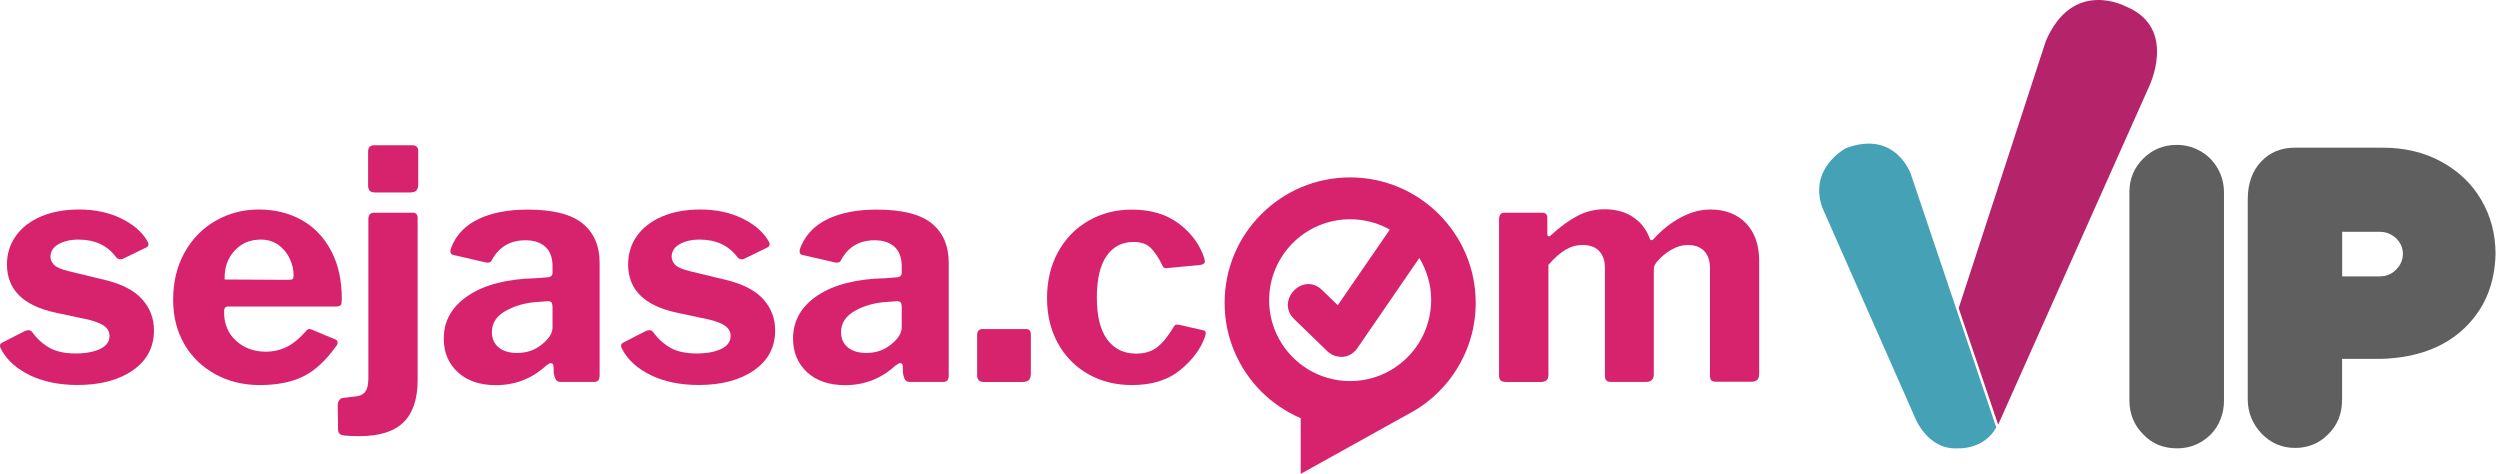 <svg width="153" height="29" viewBox="0 0 153 29" fill="none" xmlns="http://www.w3.org/2000/svg">
<path d="M131.175 26.594C130.604 26.024 130.319 25.324 130.319 24.494V11.76C130.319 10.946 130.604 10.262 131.17 9.702C131.736 9.142 132.421 8.867 133.231 8.867C133.745 8.867 134.223 8.997 134.669 9.251C135.116 9.505 135.464 9.857 135.723 10.309C135.978 10.754 136.108 11.247 136.108 11.786V24.546C136.108 24.93 136.035 25.303 135.895 25.661C135.755 26.024 135.542 26.346 135.267 26.62C134.695 27.165 134.02 27.439 133.236 27.439C132.401 27.439 131.715 27.16 131.175 26.594Z" fill="#5E5F5E"/>
<path d="M138.392 26.522C137.836 25.92 137.561 25.22 137.561 24.422V12.211C137.561 11.252 137.831 10.479 138.366 9.904C138.906 9.323 139.596 9.038 140.443 9.038H145.822C147.166 9.038 148.366 9.323 149.414 9.899C150.468 10.474 151.283 11.252 151.86 12.242C152.436 13.233 152.727 14.332 152.727 15.545C152.685 17.277 152.13 18.718 151.05 19.854C149.975 20.995 148.521 21.674 146.699 21.892C146.325 21.938 145.957 21.964 145.598 21.964H143.335V24.468C143.335 25.329 143.044 26.04 142.468 26.594C141.922 27.139 141.253 27.413 140.463 27.413C139.653 27.413 138.963 27.118 138.392 26.522ZM143.345 16.914H145.655C146.04 16.914 146.367 16.779 146.631 16.51C146.917 16.224 147.057 15.903 147.057 15.545C147.057 15.177 146.922 14.861 146.652 14.591C146.356 14.322 146.024 14.187 145.65 14.187H143.34V16.914H143.345Z" fill="#5E5F5E"/>
<path d="M111.534 12.724L117.147 25.438C117.147 25.438 117.884 27.533 119.8 27.439C119.8 27.439 121.404 27.548 122.172 26.159L116.939 10.645C116.939 10.645 116.01 7.928 112.967 9.069C112.967 9.074 110.651 10.282 111.534 12.724Z" fill="#44A1B6"/>
<path d="M119.872 18.858L122.287 25.993L131.502 5.346C131.502 5.346 133.293 1.748 130.158 0.421C130.158 0.421 126.881 -1.394 125.204 2.515L119.872 18.858Z" fill="#B5236A"/>
<path d="M4.813 14.663C4.315 14.663 3.91 14.757 3.577 14.943C3.25 15.135 3.089 15.389 3.089 15.716C3.089 15.897 3.162 16.063 3.312 16.213C3.463 16.359 3.754 16.488 4.185 16.592L6.433 17.136C7.466 17.385 8.219 17.779 8.702 18.319C9.185 18.858 9.423 19.49 9.423 20.221C9.423 21.248 8.992 22.067 8.131 22.663C7.269 23.26 6.142 23.561 4.751 23.561C3.629 23.561 2.658 23.363 1.838 22.969C1.018 22.57 0.436 22.052 0.093 21.414C0.031 21.326 0 21.238 0 21.16C0 21.072 0.047 21.009 0.14 20.968L1.469 20.284C1.578 20.232 1.667 20.206 1.744 20.206C1.822 20.206 1.895 20.237 1.957 20.304C2.243 20.709 2.591 21.03 3.001 21.269C3.411 21.512 3.956 21.632 4.631 21.632C5.244 21.632 5.742 21.538 6.127 21.357C6.511 21.175 6.703 20.906 6.703 20.558C6.703 20.325 6.604 20.128 6.412 19.973C6.215 19.817 5.882 19.682 5.41 19.563L3.396 19.133C1.417 18.707 0.426 17.722 0.426 16.182C0.426 15.534 0.607 14.954 0.966 14.445C1.324 13.937 1.833 13.543 2.497 13.253C3.162 12.968 3.946 12.822 4.844 12.822C5.794 12.822 6.641 12.999 7.378 13.351C8.115 13.704 8.645 14.15 8.972 14.679C9.044 14.782 9.086 14.876 9.086 14.954C9.086 15.031 9.039 15.099 8.951 15.145L7.539 15.83C7.502 15.856 7.445 15.871 7.383 15.871C7.269 15.871 7.165 15.819 7.087 15.716C6.563 15.016 5.799 14.663 4.813 14.663Z" fill="#D7226D"/>
<path d="M14.439 20.849C14.927 21.295 15.539 21.523 16.266 21.523C16.739 21.523 17.169 21.419 17.569 21.222C17.969 21.015 18.369 20.683 18.774 20.211C18.826 20.159 18.878 20.133 18.93 20.133C18.971 20.133 19.033 20.154 19.122 20.19L20.529 20.776C20.617 20.818 20.664 20.88 20.664 20.973C20.664 21.035 20.638 21.103 20.586 21.165C19.958 22.052 19.288 22.674 18.571 23.032C17.855 23.389 16.957 23.566 15.892 23.566C14.89 23.566 13.982 23.343 13.177 22.902C12.367 22.456 11.734 21.844 11.277 21.056C10.82 20.268 10.597 19.366 10.597 18.35C10.597 17.256 10.83 16.286 11.297 15.451C11.765 14.611 12.403 13.963 13.203 13.507C14.008 13.051 14.88 12.822 15.835 12.822C16.827 12.822 17.704 13.04 18.478 13.476C19.246 13.911 19.843 14.544 20.274 15.363C20.705 16.182 20.918 17.162 20.918 18.293C20.918 18.464 20.902 18.578 20.871 18.645C20.84 18.713 20.747 18.749 20.591 18.759H13.945C13.79 18.759 13.712 18.863 13.712 19.076C13.707 19.807 13.95 20.398 14.439 20.849ZM17.637 17.126C17.777 17.126 17.87 17.11 17.912 17.074C17.953 17.043 17.969 16.971 17.969 16.851C17.969 16.514 17.891 16.172 17.735 15.835C17.58 15.498 17.351 15.218 17.05 14.995C16.749 14.772 16.386 14.663 15.955 14.663C15.3 14.663 14.766 14.891 14.35 15.348C13.93 15.804 13.727 16.39 13.748 17.105L17.637 17.126Z" fill="#D7226D"/>
<path d="M24.698 25.842C24.122 26.407 23.224 26.692 21.998 26.692C21.438 26.692 21.079 26.666 20.924 26.625C20.768 26.578 20.69 26.474 20.69 26.303L20.669 24.763C20.669 24.67 20.7 24.582 20.758 24.499C20.815 24.416 20.887 24.364 20.981 24.354L21.801 24.255C22.05 24.229 22.237 24.136 22.357 23.97C22.481 23.804 22.544 23.529 22.544 23.14V13.393C22.544 13.279 22.575 13.185 22.632 13.118C22.689 13.056 22.772 13.019 22.881 13.019H25.264C25.456 13.019 25.56 13.128 25.56 13.351V23.255C25.56 24.416 25.269 25.277 24.698 25.842ZM25.596 11.288C25.596 11.459 25.56 11.583 25.482 11.661C25.404 11.739 25.269 11.78 25.072 11.78H22.959C22.803 11.78 22.694 11.744 22.627 11.677C22.559 11.604 22.528 11.49 22.528 11.334V9.286C22.528 9.157 22.559 9.058 22.616 8.991C22.673 8.929 22.762 8.892 22.86 8.892H25.264C25.482 8.892 25.596 9.017 25.596 9.266V11.288Z" fill="#D7226D"/>
<path d="M30.347 23.571C29.371 23.571 28.592 23.306 28.021 22.783C27.445 22.254 27.159 21.57 27.159 20.719C27.159 19.625 27.663 18.749 28.67 18.08C29.672 17.416 31.053 17.064 32.813 17.027L33.519 16.971C33.597 16.971 33.665 16.945 33.727 16.903C33.784 16.856 33.815 16.789 33.815 16.696V16.286C33.815 15.778 33.675 15.384 33.384 15.114C33.099 14.845 32.689 14.705 32.154 14.705C31.24 14.705 30.565 15.094 30.124 15.876C30.072 16.006 29.983 16.073 29.869 16.073C29.807 16.073 29.75 16.068 29.693 16.053L27.741 15.602C27.621 15.576 27.564 15.503 27.564 15.384C27.564 15.306 27.59 15.213 27.637 15.094C27.948 14.336 28.509 13.771 29.314 13.393C30.113 13.014 31.11 12.828 32.294 12.828C33.846 12.828 34.968 13.113 35.658 13.678C36.349 14.243 36.697 15.047 36.697 16.089V22.944C36.697 23.099 36.671 23.208 36.619 23.275C36.567 23.343 36.468 23.374 36.323 23.374H34.303C34.173 23.374 34.08 23.327 34.023 23.239C33.966 23.146 33.919 23.011 33.893 22.829L33.872 22.399C33.857 22.28 33.805 22.223 33.711 22.223C33.659 22.223 33.561 22.275 33.421 22.378C32.559 23.172 31.531 23.571 30.347 23.571ZM33.753 18.51C33.711 18.459 33.633 18.433 33.519 18.433L32.974 18.474C32.216 18.51 31.552 18.692 30.97 19.013C30.389 19.33 30.103 19.77 30.103 20.33C30.103 20.719 30.243 21.03 30.513 21.258C30.788 21.486 31.167 21.601 31.645 21.601C32.247 21.601 32.751 21.424 33.171 21.072C33.602 20.73 33.815 20.387 33.815 20.035V18.765C33.81 18.65 33.789 18.562 33.753 18.51Z" fill="#D7226D"/>
<path d="M42.824 14.663C42.33 14.663 41.915 14.757 41.593 14.943C41.266 15.135 41.105 15.389 41.105 15.716C41.105 15.897 41.183 16.063 41.328 16.213C41.474 16.359 41.77 16.488 42.2 16.592L44.449 17.136C45.477 17.385 46.235 17.779 46.718 18.319C47.2 18.858 47.439 19.49 47.439 20.221C47.439 21.248 47.008 22.067 46.146 22.663C45.285 23.26 44.158 23.561 42.761 23.561C41.64 23.561 40.669 23.363 39.849 22.969C39.028 22.57 38.447 22.052 38.104 21.414C38.042 21.326 38.011 21.238 38.011 21.16C38.011 21.072 38.052 21.009 38.146 20.968L39.469 20.284C39.573 20.232 39.667 20.206 39.745 20.206C39.822 20.206 39.895 20.237 39.958 20.304C40.243 20.709 40.596 21.03 41.006 21.269C41.416 21.512 41.962 21.632 42.642 21.632C43.254 21.632 43.753 21.538 44.137 21.357C44.521 21.175 44.713 20.906 44.713 20.558C44.713 20.325 44.615 20.128 44.423 19.973C44.225 19.817 43.893 19.682 43.426 19.563L41.411 19.133C39.428 18.707 38.441 17.722 38.441 16.182C38.441 15.534 38.618 14.954 38.976 14.445C39.334 13.937 39.849 13.543 40.513 13.253C41.178 12.968 41.962 12.822 42.86 12.822C43.81 12.822 44.656 12.999 45.394 13.351C46.131 13.704 46.66 14.15 46.987 14.679C47.065 14.782 47.102 14.876 47.102 14.954C47.102 15.031 47.055 15.099 46.967 15.145L45.56 15.83C45.518 15.856 45.466 15.871 45.404 15.871C45.285 15.871 45.186 15.819 45.113 15.716C44.578 15.016 43.81 14.663 42.824 14.663Z" fill="#D7226D"/>
<path d="M51.722 23.571C50.741 23.571 49.968 23.306 49.397 22.783C48.825 22.254 48.535 21.57 48.535 20.719C48.535 19.625 49.038 18.749 50.04 18.08C51.042 17.416 52.423 17.064 54.184 17.027L54.89 16.971C54.967 16.971 55.035 16.945 55.097 16.903C55.154 16.856 55.185 16.789 55.185 16.696V16.286C55.185 15.778 55.04 15.384 54.755 15.114C54.469 14.845 54.059 14.705 53.524 14.705C52.61 14.705 51.935 15.094 51.494 15.876C51.442 16.006 51.359 16.073 51.24 16.073C51.177 16.073 51.115 16.068 51.063 16.053L49.106 15.602C48.986 15.576 48.934 15.503 48.934 15.384C48.934 15.306 48.955 15.213 49.012 15.094C49.324 14.336 49.885 13.771 50.684 13.393C51.484 13.014 52.48 12.828 53.664 12.828C55.217 12.828 56.338 13.113 57.029 13.678C57.719 14.243 58.062 15.047 58.062 16.089V22.944C58.062 23.099 58.041 23.208 57.984 23.275C57.932 23.343 57.833 23.374 57.693 23.374H55.679C55.549 23.374 55.456 23.327 55.393 23.239C55.336 23.146 55.289 23.011 55.263 22.829L55.248 22.399C55.237 22.28 55.185 22.223 55.087 22.223C55.035 22.223 54.941 22.275 54.796 22.378C53.929 23.172 52.906 23.571 51.722 23.571ZM55.123 18.51C55.082 18.459 55.004 18.433 54.89 18.433L54.344 18.474C53.586 18.51 52.922 18.692 52.34 19.013C51.764 19.33 51.473 19.77 51.473 20.33C51.473 20.719 51.608 21.03 51.883 21.258C52.159 21.486 52.538 21.601 53.015 21.601C53.617 21.601 54.121 21.424 54.542 21.072C54.973 20.73 55.185 20.387 55.185 20.035V18.765C55.18 18.65 55.16 18.562 55.123 18.51Z" fill="#D7226D"/>
<path d="M63.082 22.907C63.082 23.073 63.041 23.197 62.952 23.27C62.869 23.343 62.729 23.379 62.537 23.379H60.227C59.941 23.379 59.801 23.244 59.801 22.969V20.491C59.801 20.377 59.827 20.289 59.889 20.226C59.946 20.169 60.024 20.138 60.112 20.138H62.791C62.989 20.138 63.087 20.247 63.087 20.47V22.907H63.082Z" fill="#D7226D"/>
<path d="M72.163 13.699C72.926 14.28 73.435 14.979 73.7 15.799C73.726 15.902 73.736 15.97 73.736 15.996C73.736 16.115 73.648 16.188 73.461 16.213L71.41 16.41H71.348C71.234 16.41 71.156 16.338 71.114 16.193C70.881 15.726 70.642 15.379 70.403 15.151C70.159 14.922 69.816 14.808 69.375 14.808C68.669 14.808 68.119 15.094 67.724 15.664C67.324 16.239 67.127 17.084 67.127 18.204C67.127 19.35 67.34 20.211 67.766 20.781C68.186 21.357 68.778 21.642 69.536 21.642C70.071 21.642 70.507 21.502 70.844 21.227C71.182 20.958 71.519 20.538 71.847 19.978C71.883 19.916 71.924 19.879 71.971 19.869C72.013 19.864 72.085 19.869 72.174 19.879L73.622 20.211C73.736 20.221 73.793 20.289 73.793 20.403L73.757 20.579C73.498 21.336 72.989 22.021 72.241 22.638C71.488 23.255 70.502 23.566 69.282 23.566C68.28 23.566 67.381 23.343 66.592 22.892C65.803 22.441 65.185 21.813 64.744 21.009C64.297 20.201 64.079 19.278 64.079 18.236C64.079 17.183 64.303 16.245 64.754 15.425C65.201 14.606 65.819 13.968 66.613 13.512C67.402 13.056 68.29 12.828 69.282 12.828C70.439 12.828 71.4 13.118 72.163 13.699Z" fill="#D7226D"/>
<path d="M91.846 23.285C91.778 23.229 91.742 23.125 91.742 22.98V13.393C91.742 13.279 91.773 13.185 91.83 13.118C91.888 13.056 91.965 13.019 92.059 13.019H94.406C94.598 13.019 94.696 13.128 94.696 13.351V14.31C94.696 14.414 94.728 14.466 94.795 14.466C94.831 14.466 94.883 14.44 94.93 14.388C95.475 13.88 96.015 13.491 96.534 13.216C97.053 12.942 97.604 12.807 98.196 12.807C98.886 12.807 99.473 12.967 99.956 13.294C100.439 13.621 100.776 14.062 100.973 14.621C100.989 14.673 101.015 14.699 101.057 14.699C101.108 14.699 101.166 14.668 101.228 14.601C101.711 14.067 102.251 13.636 102.863 13.31C103.471 12.983 104.073 12.822 104.67 12.822C105.584 12.822 106.316 13.102 106.851 13.662C107.391 14.222 107.661 14.99 107.661 15.964V22.897C107.661 23.208 107.505 23.363 107.193 23.363H105.023C104.878 23.363 104.784 23.332 104.732 23.275C104.675 23.218 104.649 23.114 104.649 22.969V16.384C104.649 15.954 104.53 15.617 104.301 15.368C104.063 15.119 103.736 14.995 103.305 14.995C102.952 14.995 102.609 15.093 102.277 15.29C101.944 15.482 101.664 15.721 101.43 15.99C101.352 16.084 101.295 16.167 101.259 16.244C101.228 16.322 101.212 16.421 101.212 16.54V22.907C101.212 23.218 101.057 23.374 100.745 23.374H98.59C98.46 23.374 98.367 23.343 98.31 23.285C98.253 23.229 98.222 23.125 98.222 22.98V16.384C98.222 15.954 98.102 15.617 97.874 15.368C97.64 15.119 97.303 14.995 96.856 14.995C96.477 14.995 96.129 15.093 95.802 15.29C95.475 15.482 95.132 15.788 94.764 16.208V22.928C94.764 23.083 94.728 23.197 94.65 23.27C94.572 23.343 94.442 23.379 94.255 23.379H92.163C92.017 23.374 91.908 23.343 91.846 23.285Z" fill="#D7226D"/>
<path d="M88.06 13.108C86.669 11.718 84.748 10.857 82.63 10.857C80.506 10.857 78.585 11.713 77.194 13.108C75.802 14.492 74.946 16.416 74.946 18.536C74.946 20.657 75.807 22.575 77.194 23.965C77.884 24.649 78.699 25.204 79.603 25.593V29L86.16 25.355C86.866 24.991 87.505 24.52 88.06 23.965C89.452 22.575 90.314 20.657 90.314 18.536C90.314 16.416 89.452 14.497 88.06 13.108ZM87.193 20.299C86.441 22.078 84.68 23.322 82.63 23.322C80.745 23.322 79.109 22.275 78.274 20.735C77.889 20.029 77.671 19.226 77.671 18.37C77.671 15.638 79.888 13.419 82.63 13.419C83.507 13.419 84.338 13.647 85.054 14.051L85.049 14.062L81.872 18.681L80.911 17.748C79.743 16.613 78.04 18.401 79.208 19.532L81.207 21.471C81.394 21.652 81.617 21.777 81.866 21.818C82.355 21.917 82.796 21.709 83.076 21.3L86.856 15.799L86.861 15.788C87.318 16.54 87.588 17.422 87.588 18.365C87.583 19.05 87.443 19.703 87.193 20.299Z" fill="#D7226D"/>
</svg>
